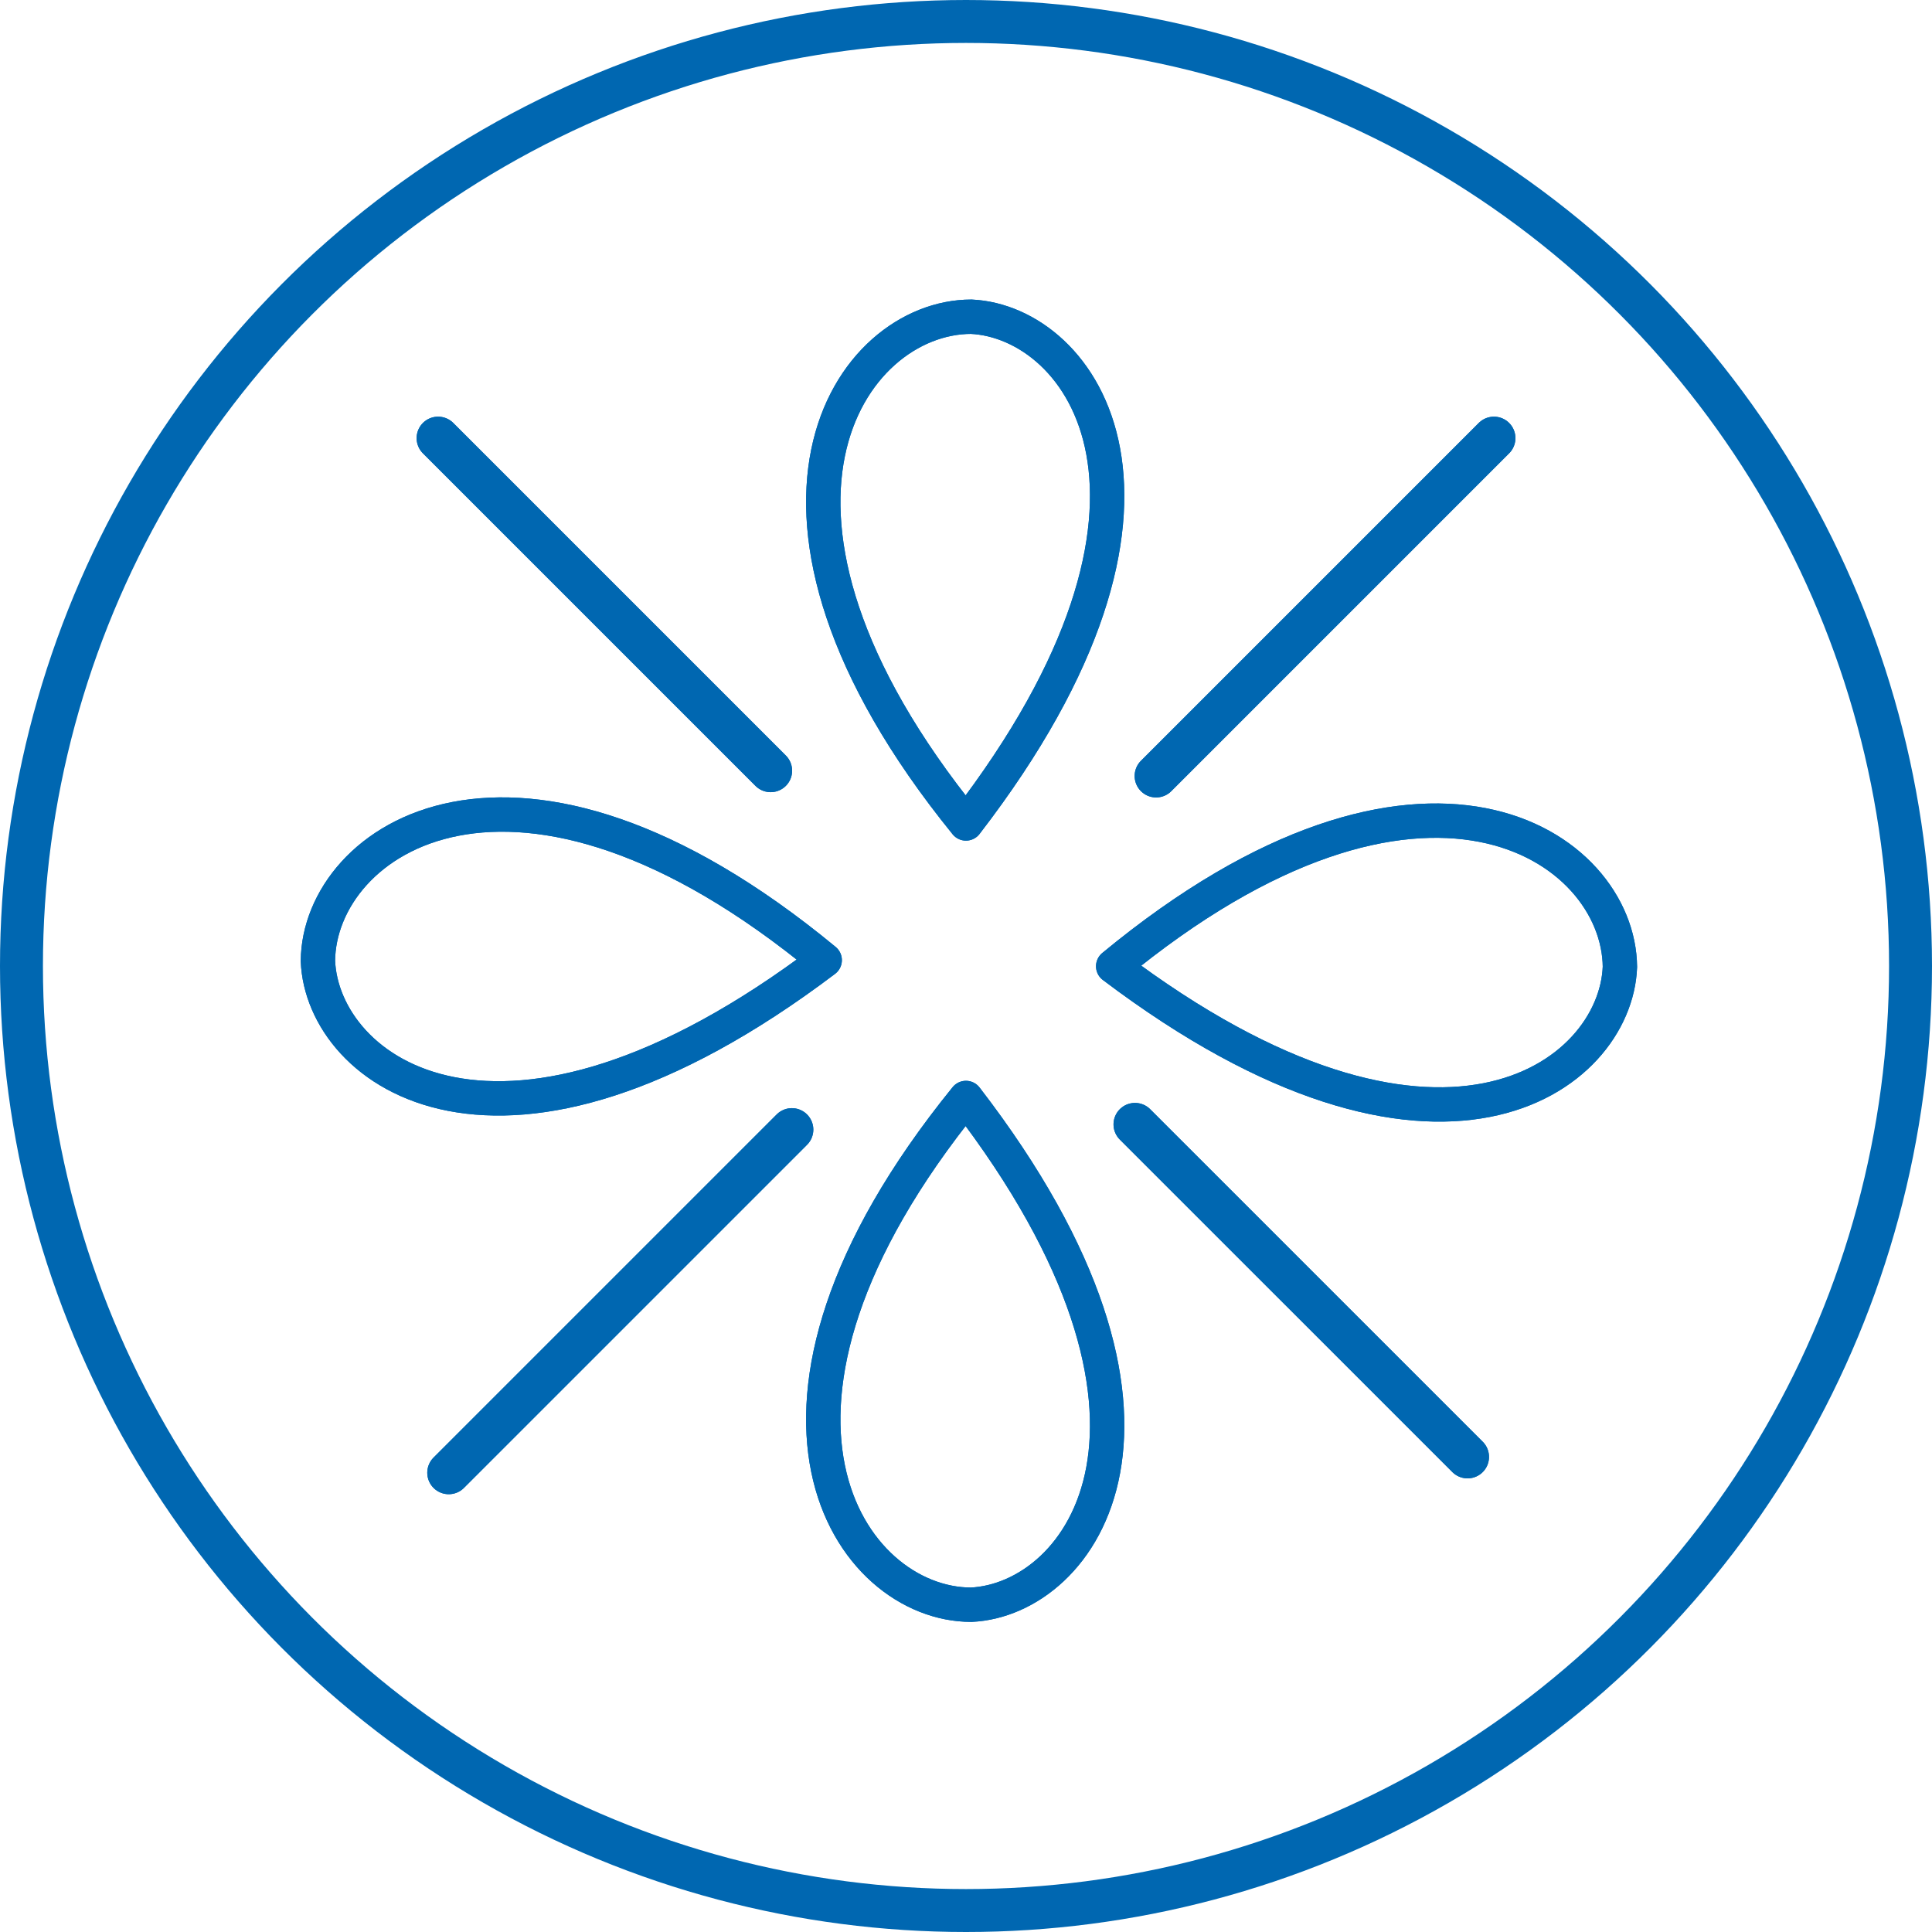 <svg width="45" height="45" viewBox="0 0 45 45" fill="none" xmlns="http://www.w3.org/2000/svg">
<circle cx="22.5" cy="22.5" r="22" stroke="#0067B1"/>
<path d="M22.622 7.377C25.204 7.5 28.277 11.68 22.499 19.18C16.597 11.902 19.794 7.377 22.622 7.377Z" stroke="#0067B1" stroke-width="0.8" stroke-linejoin="round"/>
<path d="M22.622 7.377C25.204 7.5 28.277 11.68 22.499 19.18C16.597 11.902 19.794 7.377 22.622 7.377Z" stroke="#0067B1" stroke-width="0.8" stroke-linejoin="round"/>
<path d="M22.622 37.377C25.204 37.254 28.277 33.074 22.499 25.574C16.597 32.852 19.794 37.377 22.622 37.377Z" stroke="#0067B1" stroke-width="0.8" stroke-linejoin="round"/>
<path d="M22.622 37.377C25.204 37.254 28.277 33.074 22.499 25.574C16.597 32.852 19.794 37.377 22.622 37.377Z" stroke="#0067B1" stroke-width="0.8" stroke-linejoin="round"/>
<path d="M37.731 22.521C37.632 25.104 33.48 28.216 25.928 22.506C33.152 16.538 37.706 19.694 37.731 22.521Z" stroke="#0067B1" stroke-width="0.8" stroke-linejoin="round"/>
<path d="M37.731 22.521C37.632 25.104 33.48 28.216 25.928 22.506C33.152 16.538 37.706 19.694 37.731 22.521Z" stroke="#0067B1" stroke-width="0.8" stroke-linejoin="round"/>
<path d="M7.405 22.38C7.505 24.963 11.657 28.074 19.209 22.364C11.984 16.396 7.431 19.552 7.405 22.38Z" stroke="#0067B1" stroke-width="0.8" stroke-linejoin="round"/>
<path d="M7.405 22.38C7.505 24.963 11.657 28.074 19.209 22.364C11.984 16.396 7.431 19.552 7.405 22.38Z" stroke="#0067B1" stroke-width="0.8" stroke-linejoin="round"/>
<path d="M10.204 10.205L17.95 17.951" stroke="#0067B1" stroke-linecap="round" stroke-linejoin="round"/>
<path d="M10.204 10.205L17.95 17.951" stroke="#0067B1" stroke-linecap="round" stroke-linejoin="round"/>
<path d="M34.797 10.205L26.928 18.074" stroke="#0067B1" stroke-linecap="round" stroke-linejoin="round"/>
<path d="M34.797 10.205L26.928 18.074" stroke="#0067B1" stroke-linecap="round" stroke-linejoin="round"/>
<path d="M26.436 26.189L34.182 33.934" stroke="#0067B1" stroke-linecap="round" stroke-linejoin="round"/>
<path d="M26.436 26.189L34.182 33.934" stroke="#0067B1" stroke-linecap="round" stroke-linejoin="round"/>
<path d="M18.444 26.311L10.452 34.303" stroke="#0067B1" stroke-linecap="round" stroke-linejoin="round"/>
<path d="M18.444 26.311L10.452 34.303" stroke="#0067B1" stroke-linecap="round" stroke-linejoin="round"/>
</svg>
